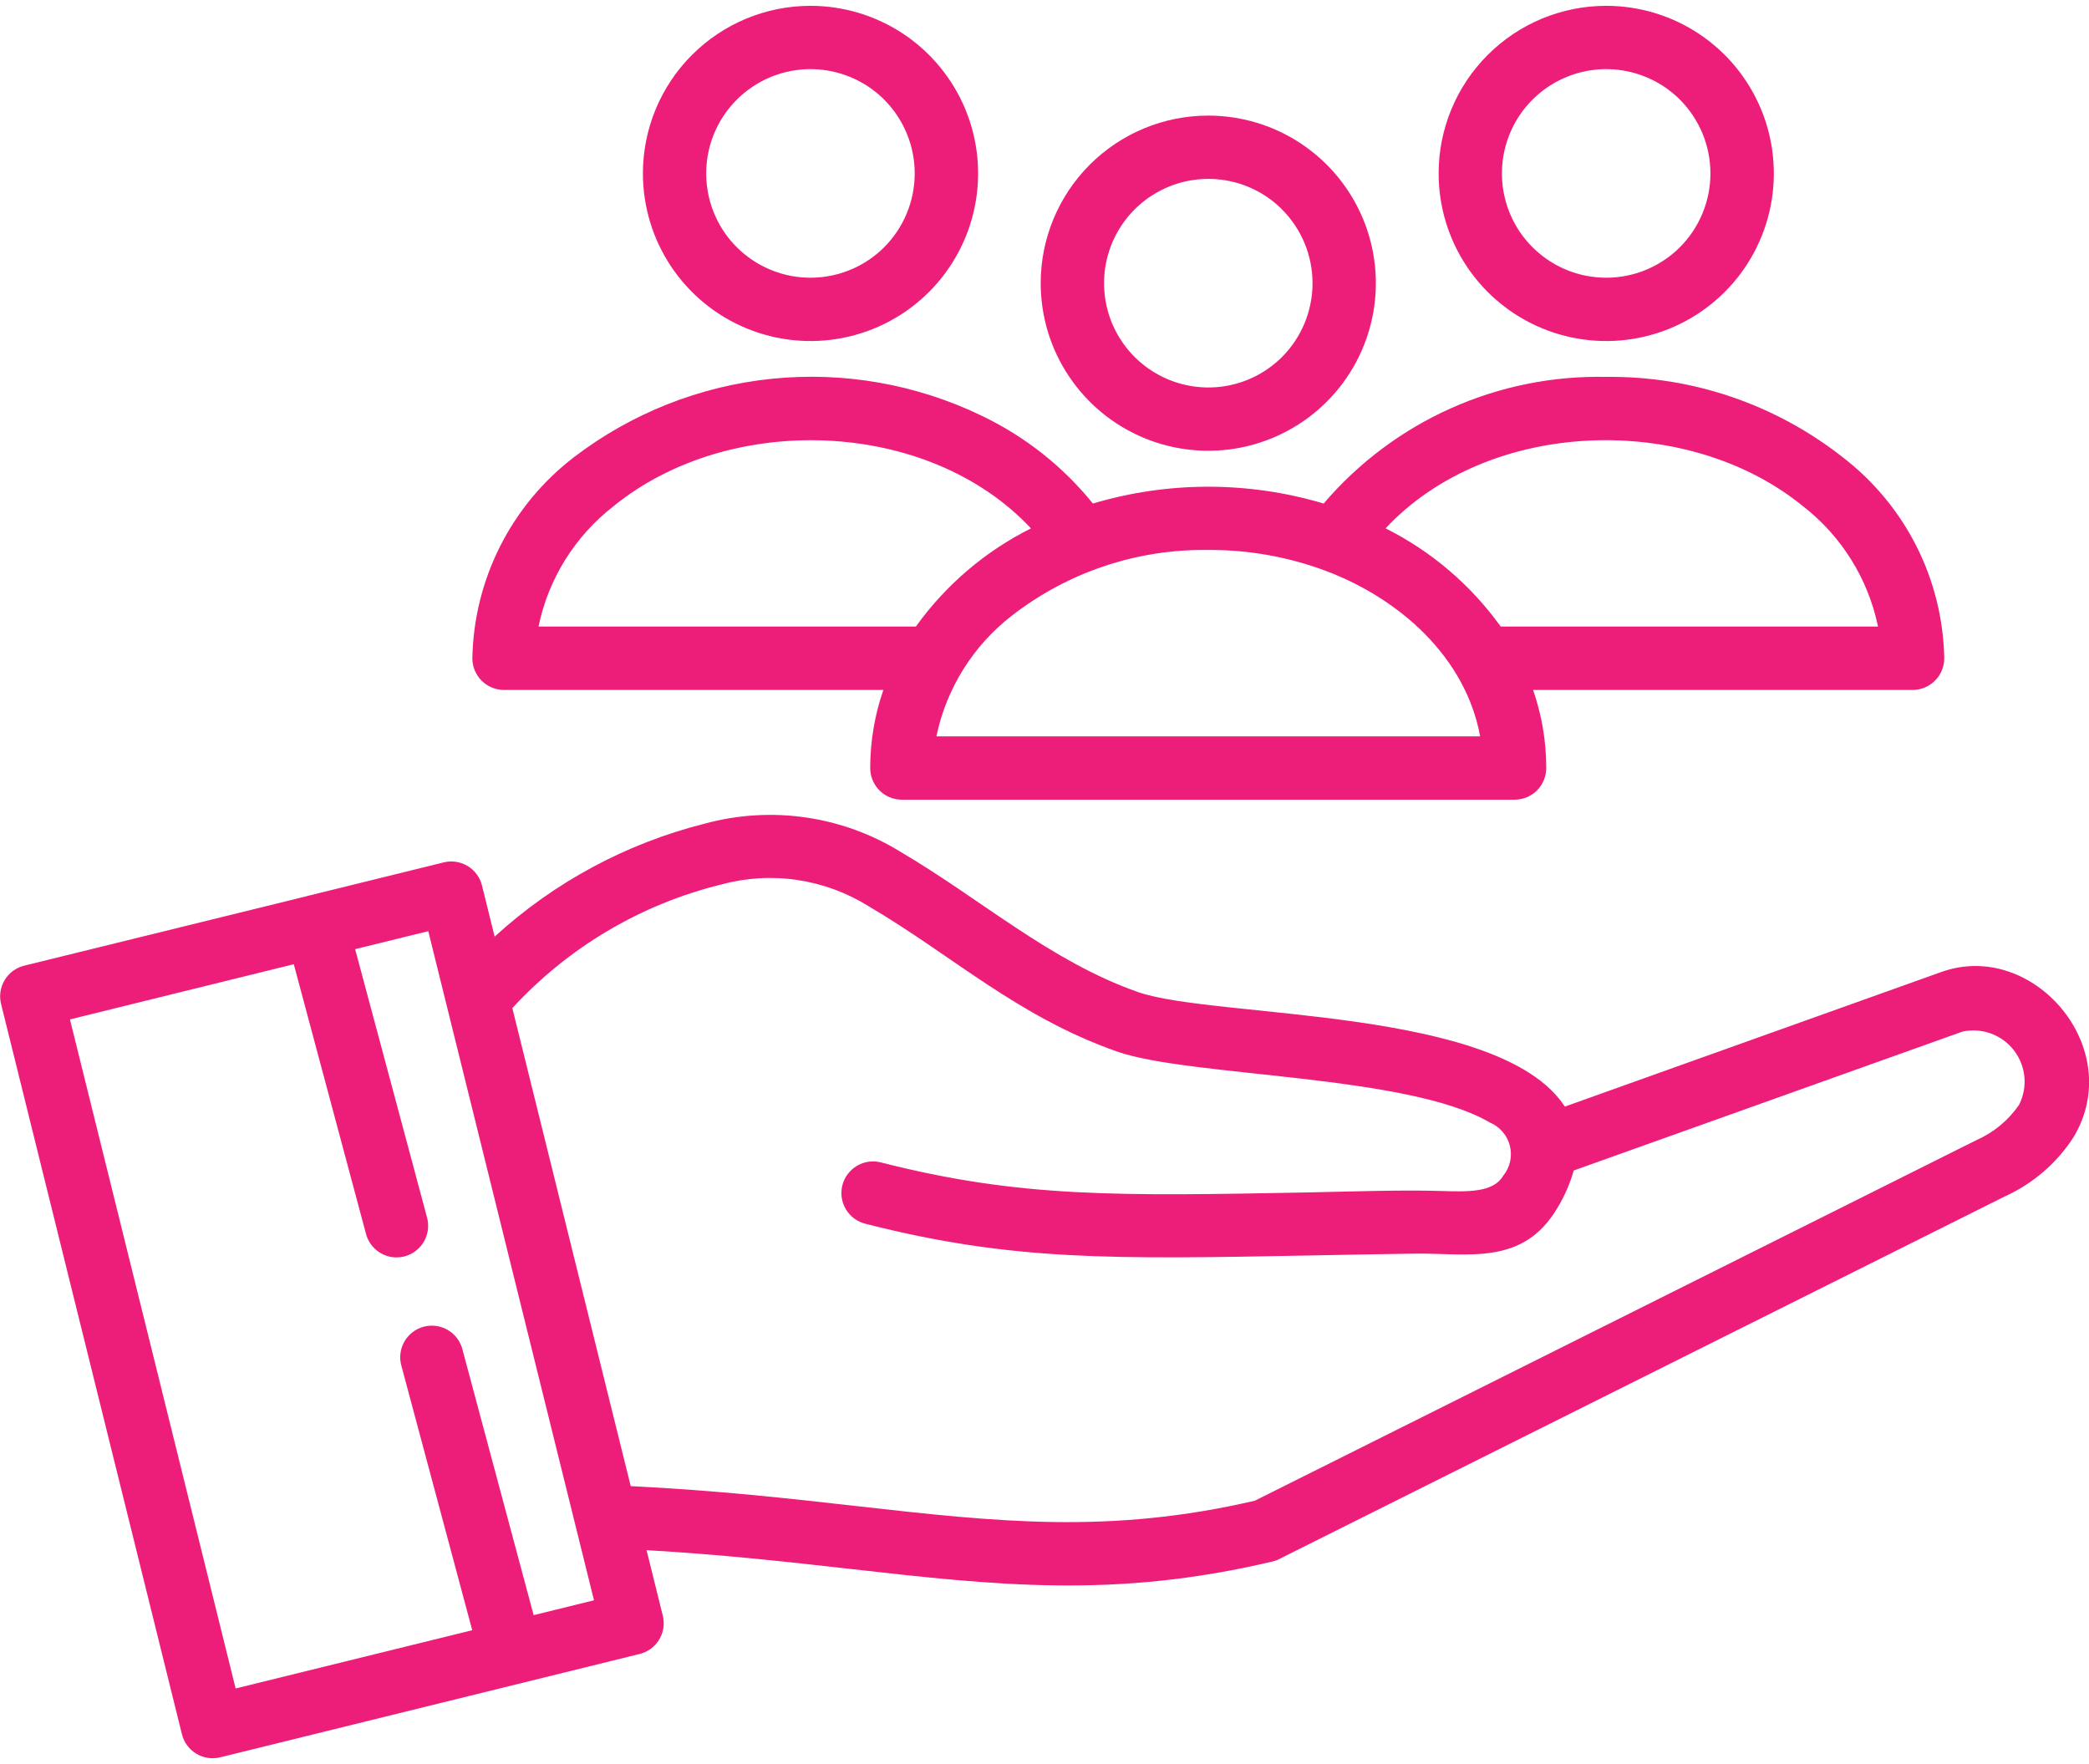 <svg width="90" height="76" viewBox="0 0 90 76" fill="none" xmlns="http://www.w3.org/2000/svg">
<path fill-rule="evenodd" clip-rule="evenodd" d="M52.056 4.98C53.484 4.98 54.88 5.403 56.067 6.197C57.254 6.99 58.18 8.118 58.726 9.437C59.273 10.756 59.416 12.208 59.137 13.608C58.859 15.009 58.171 16.296 57.161 17.305C56.151 18.315 54.865 19.003 53.465 19.281C52.064 19.56 50.612 19.417 49.293 18.87C47.974 18.324 46.846 17.398 46.053 16.211C45.259 15.024 44.836 13.628 44.836 12.2C44.836 10.285 45.597 8.449 46.951 7.095C48.305 5.741 50.141 4.98 52.056 4.98ZM13.244 38.6L19.12 37.152C19.471 37.066 19.841 37.124 20.15 37.311C20.459 37.499 20.68 37.801 20.766 38.152L21.31 40.352C23.877 38.005 26.986 36.333 30.359 35.485C31.774 35.098 33.254 35.007 34.706 35.216C36.158 35.425 37.551 35.93 38.8 36.7C42.258 38.732 45.25 41.411 49.018 42.736C52.318 43.898 64.609 43.352 67.418 47.674L83.64 41.874C87.6 40.46 91.64 45.174 89.327 49.003C88.605 50.117 87.577 51.001 86.367 51.547L55.216 67.113C55.094 67.186 54.961 67.24 54.822 67.272C48.036 68.878 42.956 68.305 36.656 67.595C34.006 67.295 31.134 66.973 27.856 66.784L28.556 69.611C28.598 69.785 28.606 69.965 28.579 70.142C28.552 70.318 28.49 70.488 28.397 70.641C28.304 70.794 28.182 70.927 28.038 71.032C27.893 71.138 27.73 71.214 27.556 71.256L9.483 75.709C9.132 75.795 8.761 75.737 8.453 75.55C8.144 75.362 7.923 75.06 7.837 74.709L0.045 43.248C0.002 43.074 -0.006 42.894 0.022 42.717C0.049 42.54 0.111 42.371 0.204 42.218C0.297 42.065 0.419 41.932 0.563 41.826C0.707 41.721 0.871 41.644 1.045 41.602L13.245 38.602L13.244 38.6ZM15.3 40.891L18.388 52.416C18.441 52.591 18.458 52.775 18.438 52.956C18.418 53.138 18.362 53.313 18.273 53.473C18.184 53.632 18.064 53.772 17.92 53.884C17.776 53.996 17.611 54.078 17.434 54.126C17.258 54.172 17.073 54.183 16.893 54.158C16.712 54.132 16.538 54.07 16.382 53.976C16.225 53.882 16.089 53.757 15.982 53.609C15.874 53.462 15.798 53.294 15.757 53.116L12.657 41.54L3.014 43.918L10.152 72.742L20.345 70.232L17.3 58.866C17.247 58.691 17.23 58.508 17.25 58.326C17.27 58.144 17.326 57.969 17.415 57.809C17.503 57.65 17.624 57.51 17.768 57.398C17.912 57.285 18.077 57.203 18.254 57.157C18.43 57.11 18.614 57.099 18.795 57.124C18.976 57.15 19.15 57.212 19.306 57.306C19.463 57.4 19.599 57.525 19.706 57.672C19.813 57.82 19.89 57.988 19.931 58.166L22.991 69.583L25.591 68.943L18.451 40.116L15.303 40.891H15.3ZM67.8 50.427C67.641 50.992 67.405 51.533 67.1 52.034C65.611 54.566 63.237 53.974 60.921 54.008C59.349 54.031 57.877 54.06 56.512 54.086C47.938 54.249 43.602 54.332 37.29 52.723C37.115 52.68 36.95 52.603 36.805 52.497C36.66 52.39 36.538 52.256 36.445 52.101C36.352 51.947 36.291 51.776 36.264 51.598C36.238 51.419 36.248 51.238 36.292 51.063C36.336 50.889 36.415 50.725 36.523 50.581C36.631 50.437 36.766 50.316 36.922 50.224C37.077 50.133 37.248 50.073 37.427 50.048C37.605 50.024 37.787 50.035 37.961 50.081C43.951 51.608 48.155 51.528 56.47 51.369C57.995 51.34 60.345 51.256 62.058 51.309C63.246 51.346 64.333 51.38 64.758 50.659C64.904 50.481 65.007 50.271 65.058 50.047C65.108 49.822 65.106 49.589 65.05 49.365C64.995 49.142 64.888 48.934 64.737 48.76C64.587 48.585 64.398 48.448 64.186 48.359C60.631 46.274 51.26 46.405 48.12 45.3C43.83 43.792 41.03 41.161 37.42 39.04C36.481 38.455 35.432 38.07 34.337 37.909C33.243 37.749 32.127 37.817 31.06 38.108C27.606 38.96 24.48 40.812 22.073 43.432L27.173 64.025C30.915 64.209 34.065 64.564 36.953 64.89C42.953 65.565 47.794 66.111 54.064 64.652L85.146 49.12C85.889 48.794 86.526 48.267 86.986 47.599C87.175 47.227 87.255 46.808 87.216 46.392C87.177 45.977 87.02 45.581 86.765 45.25C86.51 44.919 86.166 44.668 85.773 44.525C85.381 44.383 84.956 44.354 84.548 44.443L67.8 50.427ZM52.056 23.693C48.989 23.648 45.999 24.65 43.579 26.534C41.919 27.825 40.772 29.663 40.343 31.722H63.769C63.141 28.313 60.307 25.798 57.13 24.598C55.508 23.99 53.788 23.683 52.056 23.693ZM57.027 21.693C53.783 20.727 50.328 20.727 47.085 21.693C45.79 20.091 44.153 18.799 42.295 17.911C39.487 16.554 36.358 16.002 33.256 16.318C30.153 16.634 27.199 17.805 24.723 19.7C23.39 20.722 22.305 22.032 21.548 23.531C20.791 25.03 20.382 26.681 20.35 28.36C20.35 28.722 20.494 29.069 20.749 29.325C21.005 29.58 21.352 29.724 21.714 29.724H38.058C37.682 30.806 37.491 31.944 37.491 33.089C37.491 33.45 37.635 33.797 37.89 34.053C38.146 34.308 38.492 34.452 38.854 34.452H65.254C65.615 34.452 65.962 34.308 66.218 34.053C66.473 33.797 66.617 33.45 66.617 33.089C66.617 31.944 66.426 30.806 66.05 29.724H82.4C82.762 29.724 83.109 29.58 83.364 29.325C83.62 29.069 83.764 28.722 83.764 28.36C83.732 26.681 83.323 25.03 82.566 23.531C81.808 22.032 80.723 20.722 79.391 19.7C76.489 17.415 72.893 16.193 69.2 16.237C66.894 16.187 64.606 16.65 62.501 17.593C60.396 18.536 58.527 19.936 57.03 21.69L57.027 21.693ZM64.654 26.993C63.368 25.201 61.666 23.749 59.694 22.762C64.133 18.018 72.687 17.741 77.674 21.805C79.336 23.094 80.483 24.933 80.91 26.993H64.654ZM69.2 0.251C70.628 0.251 72.024 0.674 73.212 1.468C74.4 2.261 75.325 3.389 75.872 4.708C76.419 6.028 76.562 7.48 76.283 8.88C76.005 10.281 75.317 11.568 74.307 12.578C73.297 13.588 72.01 14.276 70.609 14.554C69.209 14.833 67.757 14.69 66.437 14.143C65.118 13.597 63.99 12.671 63.196 11.483C62.403 10.296 61.98 8.899 61.98 7.471C61.98 5.556 62.741 3.72 64.095 2.366C65.449 1.012 67.285 0.251 69.2 0.251ZM72.377 4.294C71.749 3.666 70.948 3.238 70.076 3.065C69.205 2.891 68.302 2.981 67.481 3.321C66.66 3.661 65.958 4.237 65.464 4.975C64.971 5.714 64.707 6.583 64.707 7.471C64.707 8.36 64.971 9.229 65.464 9.968C65.958 10.706 66.66 11.282 67.481 11.622C68.302 11.962 69.205 12.052 70.076 11.878C70.948 11.705 71.749 11.277 72.377 10.649C73.218 9.805 73.69 8.663 73.69 7.471C73.69 6.28 73.218 5.138 72.377 4.294ZM44.418 22.763C42.446 23.75 40.743 25.202 39.458 26.994H23.2C23.626 24.934 24.774 23.095 26.436 21.806C31.423 17.742 39.978 18.019 44.416 22.763H44.418ZM34.918 0.251C36.346 0.251 37.742 0.674 38.93 1.468C40.118 2.261 41.043 3.389 41.59 4.708C42.137 6.028 42.28 7.48 42.001 8.88C41.723 10.281 41.035 11.568 40.025 12.578C39.015 13.588 37.728 14.276 36.327 14.554C34.927 14.833 33.475 14.69 32.155 14.143C30.836 13.597 29.708 12.671 28.914 11.483C28.121 10.296 27.698 8.899 27.698 7.471C27.698 5.556 28.459 3.72 29.813 2.366C31.167 1.012 33.003 0.251 34.918 0.251ZM38.095 4.294C37.467 3.666 36.666 3.238 35.794 3.065C34.923 2.891 34.02 2.981 33.199 3.321C32.378 3.661 31.676 4.237 31.182 4.975C30.689 5.714 30.425 6.583 30.425 7.471C30.425 8.36 30.689 9.229 31.182 9.968C31.676 10.706 32.378 11.282 33.199 11.622C34.02 11.962 34.923 12.052 35.794 11.878C36.666 11.705 37.467 11.277 38.095 10.649C38.936 9.805 39.408 8.663 39.408 7.471C39.408 6.28 38.936 5.138 38.095 4.294ZM55.236 9.023C54.608 8.395 53.807 7.967 52.935 7.793C52.064 7.62 51.16 7.709 50.34 8.049C49.519 8.389 48.817 8.965 48.323 9.704C47.829 10.443 47.566 11.311 47.566 12.2C47.566 13.089 47.829 13.957 48.323 14.696C48.817 15.435 49.519 16.011 50.34 16.351C51.16 16.691 52.064 16.78 52.935 16.607C53.807 16.433 54.608 16.005 55.236 15.377C56.076 14.533 56.548 13.39 56.547 12.199C56.547 11.008 56.074 9.866 55.233 9.023H55.236Z" fill="#ed1e79"/>
</svg>
